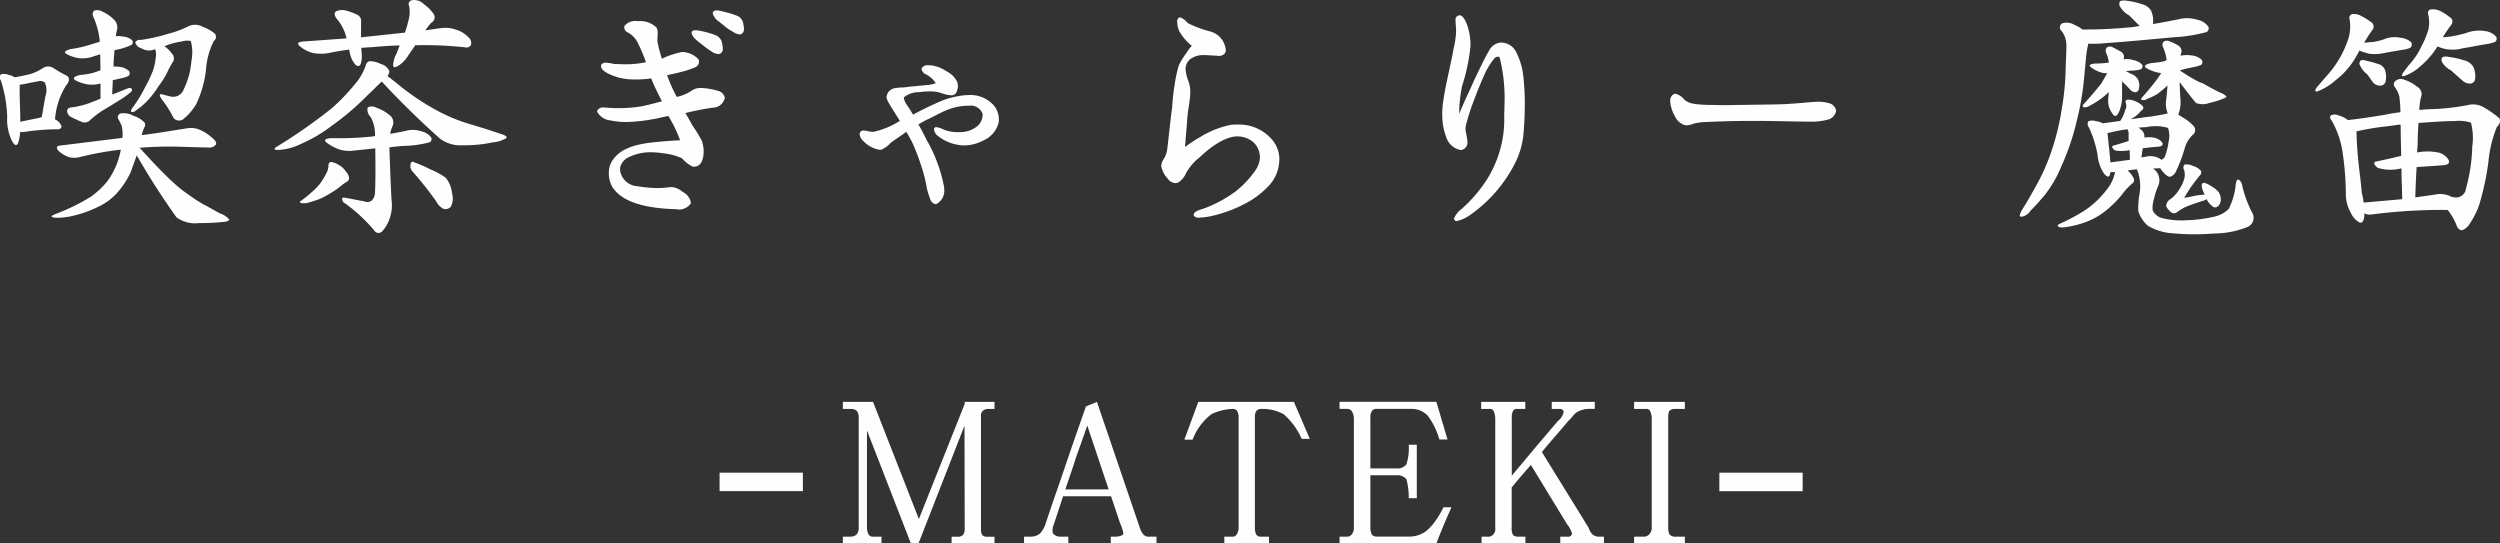 <svg xmlns="http://www.w3.org/2000/svg" width="229.75" height="49.938" viewBox="0 0 229.75 49.938">
  <rect x="0" y="0" width="229.75" height="49.938" fill="#333333" stroke="none"/>
  <defs>
    <style>
      .cls-1 {
        fill: #fefefe;
        fill-rule: evenodd;
      }
    </style>
  </defs>
  <path id="title.svg" class="cls-1" d="M582.212,301.447a12.151,12.151,0,0,1,.576,3.312,4.433,4.433,0,0,0,.432,2.208c0.216,0.432.432,0.5,0.552,0.24a2.889,2.889,0,0,0,.192-1.032c0.12,0,.288-0.024.432-0.024a19.986,19.986,0,0,1,3.073-.24,0.3,0.3,0,0,0,.312-0.264,1.128,1.128,0,0,0-.6-0.648,6.824,6.824,0,0,1,1.008-3.1c0.36-.408.36-0.744,0.024-0.936-0.36-.168-0.744-0.408-1.1-0.624a0.876,0.876,0,0,0-1.008-.072,4.63,4.63,0,0,1-1.3.6c-0.36.072-.816,0.192-1.344,0.264a1.521,1.521,0,0,0-.528-0.216,1.158,1.158,0,0,0-.744-0.048A0.535,0.535,0,0,0,582.212,301.447Zm1.776,3.168c-0.048-1.416-.072-2.328-0.048-2.712a0.242,0.242,0,0,0-.024-0.072c0.072,0,.192-0.048.288-0.048,0.528-.1,1.008-0.216,1.368-0.264a0.686,0.686,0,0,1,.673.1,1.68,1.68,0,0,1,.048,1.272l-0.336,1.92a0.573,0.573,0,0,0-.216.048l-1.753.36v-0.6Zm6.721-9.025a7.275,7.275,0,0,1,.576,2.113v0.167l-0.864.264a11.117,11.117,0,0,1-1.8.408c-0.552.145-.672,0.312-0.336,0.48a3.57,3.57,0,0,0,1.152.361,3.015,3.015,0,0,0,1.344-.192l0.552-.169c0,0.408.024,0.889,0.024,1.465-0.24.1-.528,0.192-0.768,0.264a6.7,6.7,0,0,1-1.1.168c-0.6.144-.744,0.336-0.36,0.528a3.453,3.453,0,0,0,1.224.36,3.044,3.044,0,0,0,1.008-.1V303.1c-0.288.12-.6,0.24-0.84,0.336a7.686,7.686,0,0,1-1.944.48,0.356,0.356,0,0,0-.288.336,0.708,0.708,0,0,0,.36.528c0.24,0.12.576,0.288,0.888,0.408a0.713,0.713,0,0,0,.768-0.024,8.17,8.17,0,0,1,1.344-1.032c0.528-.312,1.032-0.624,1.488-0.912a6.685,6.685,0,0,0,.912-0.648c0.192-.144.24-0.264,0.192-0.36a0.262,0.262,0,0,0-.336-0.072c-0.5.192-1.008,0.408-1.464,0.576,0-.48.048-0.912,0.048-1.32,0.264-.048.528-0.12,0.768-0.168a2.83,2.83,0,0,0,.672-0.216,0.336,0.336,0,0,0,.048-0.456,1.487,1.487,0,0,0-.936-0.384,3.38,3.38,0,0,0-.48-0.024,9.725,9.725,0,0,1,.072-1.248v-0.241a3.321,3.321,0,0,1,.5-0.12,5.68,5.68,0,0,0,1.08-.383,0.31,0.31,0,0,0,.048-0.433,1.413,1.413,0,0,0-.888-0.335,1.708,1.708,0,0,0-.6-0.025,2.984,2.984,0,0,1,.1-0.552,1,1,0,0,0-.336-1.032,3.267,3.267,0,0,0-.984-0.672,0.933,0.933,0,0,0-.768-0.1A0.471,0.471,0,0,0,590.709,295.59Zm9.481,7.945a10.051,10.051,0,0,0,.864-3.072,6.884,6.884,0,0,1,.72-2.664,0.48,0.48,0,0,0,.12-0.649,3.412,3.412,0,0,0-1.128-.648,1.419,1.419,0,0,0-1.392-.024,8.971,8.971,0,0,1-1.752.648,16.786,16.786,0,0,1-2.569.577,0.482,0.482,0,0,0-.5.215,0.778,0.778,0,0,0,.576.553,1.284,1.284,0,0,0,1.128.12,0.609,0.609,0,0,1,.12-0.049,0.743,0.743,0,0,0,.072.216,2.05,2.05,0,0,1-.024.649,4.809,4.809,0,0,1-.24,1.1,10.506,10.506,0,0,1-.7,1.488,12.746,12.746,0,0,1-1.2,1.968,0.506,0.506,0,0,0-.12.264c0,0.1.072,0.12,0.168,0.1a0.507,0.507,0,0,0,.312-0.168,5.91,5.91,0,0,0,1.128-.984,8.005,8.005,0,0,0,.937-1.248,6.8,6.8,0,0,0,.864-1.416,8.727,8.727,0,0,1,.5-0.888,0.7,0.7,0,0,0-.192-0.72,2.628,2.628,0,0,0-.648-0.624,6.374,6.374,0,0,1,1.584-.433,1.682,1.682,0,0,1,.84-0.047,4.077,4.077,0,0,1,.048,1.9,7.091,7.091,0,0,1-.72,2.592,1.009,1.009,0,0,1-1.08.624c-0.24-.024-0.48-0.12-0.721-0.168-0.407-.144-0.479-0.024-0.215.384a9.952,9.952,0,0,1,1.1,1.728,0.648,0.648,0,0,0,.984.048A4.942,4.942,0,0,0,600.19,303.535Zm-6.817,3.168-5.688.7c-0.36.024-.432,0.192-0.192,0.48a2.61,2.61,0,0,0,.936.576,1.872,1.872,0,0,0,.96.024,28.86,28.86,0,0,1,3.84-.7,8.368,8.368,0,0,1-.288,1.1,7.089,7.089,0,0,1-.984,1.849,8.024,8.024,0,0,1-1.464,1.368,18.8,18.8,0,0,1-3.288,1.608c-0.48.192-.432,0.312,0.12,0.336a6.644,6.644,0,0,0,1.56-.192,10.492,10.492,0,0,0,2.112-.744,5.6,5.6,0,0,0,1.776-1.224,8,8,0,0,0,1.368-2.04l0.552-1.537A67.3,67.3,0,0,0,598.342,314a2.872,2.872,0,0,0,2.088.528,17.862,17.862,0,0,0,2.184-.1,0.941,0.941,0,0,0,.6-0.192,1.71,1.71,0,0,0-.84-0.576c-0.552-.288-1.056-0.6-1.536-0.84a13.412,13.412,0,0,1-1.3-.84,11.917,11.917,0,0,1-1.536-1.224c-0.7-.625-1.729-1.7-3.049-3.145a34.186,34.186,0,0,1,3.5-.1q2.3,0.072,2.808.072a0.733,0.733,0,0,0,.7-0.264c0.1-.192-0.072-0.432-0.48-0.744a4.094,4.094,0,0,0-1.128-.672,2.2,2.2,0,0,0-1.1-.072c-1.08.168-2.472,0.408-4.105,0.624a3.884,3.884,0,0,1,.24-0.72,0.4,0.4,0,0,0,.024-0.432,2.234,2.234,0,0,0-1.008-.624,1.842,1.842,0,0,0-1.224-.216,0.368,0.368,0,0,0-.12.6c0.048,0.12.144,0.312,0.24,0.5A3.345,3.345,0,0,1,593.373,306.7Zm26.352-12.121a2.917,2.917,0,0,1-.1,1.464,8.332,8.332,0,0,1-.288.985l-4.032.431V296.07a0.642,0.642,0,0,0-.432-0.72,5.317,5.317,0,0,0-.912-0.336,1.333,1.333,0,0,0-.864.024c-0.288.1-.288,0.36-0.024,0.72a4.08,4.08,0,0,1,.864,1.656c0,0.048.048,0.1,0.048,0.144l-4.009.288c-0.5.048-.6,0.192-0.24,0.481a3.075,3.075,0,0,0,1.152.576,4.25,4.25,0,0,0,1.465,0c0.576-.12,1.224-0.241,1.872-0.312a1.784,1.784,0,0,0,.072.408,2.276,2.276,0,0,0,.456.936c0.24,0.24.432,0.216,0.528-.048a2.505,2.505,0,0,0,.072-1.056c0-.144-0.024-0.289-0.024-0.408,0.288,0,.576-0.048.864-0.048,0.816-.073,1.728-0.145,2.664-0.168l-0.288.744a2.5,2.5,0,0,0-.312,1.008q-0.036.4,0.432,0.144a3.055,3.055,0,0,0,1.008-1.056l0.6-.865h0.48a35.16,35.16,0,0,1,4.057.193,0.483,0.483,0,0,0,.576-0.216,0.676,0.676,0,0,0-.264-0.72,2.394,2.394,0,0,0-1.1-.673,2.817,2.817,0,0,0-1.416-.144c-0.48.048-.961,0.144-1.417,0.192a8.816,8.816,0,0,1,.552-0.7,0.555,0.555,0,0,0,.216-0.792,3.6,3.6,0,0,0-.912-0.912,1.22,1.22,0,0,0-1.08-.36A0.361,0.361,0,0,0,619.725,294.582Zm-7.152,9.433a49.081,49.081,0,0,1-4.945,3.456c-0.408.24-.36,0.36,0.144,0.336a5.178,5.178,0,0,0,1.9-.5,13.472,13.472,0,0,0,2.953-1.728,23.635,23.635,0,0,0,3.072-2.592c0.624-.6,1.128-1.1,1.512-1.464,1.68,1.824,3.48,3.576,5.329,5.232a3.147,3.147,0,0,0,2.136.624,12.171,12.171,0,0,0,2.736-.264,2.827,2.827,0,0,0,1.272-.408c0.024-.1-0.072-0.216-0.36-0.312-0.912-.312-1.968-0.648-3.1-0.984a15.555,15.555,0,0,1-3.241-1.392,22.366,22.366,0,0,1-3.12-2.112c-0.432-.36-0.84-0.672-1.128-0.888a0.673,0.673,0,0,0,.168-0.456,1.133,1.133,0,0,0-.768-0.648,2.537,2.537,0,0,0-1.008-.264,0.458,0.458,0,0,0-.384.384,5.244,5.244,0,0,1-1.08,1.824A17.217,17.217,0,0,1,612.573,304.015Zm3.7,2.568a29.319,29.319,0,0,1-3.648.144c-0.624.024-.792,0.192-0.456,0.432a4.213,4.213,0,0,0,1.128.6,3.01,3.01,0,0,0,1.416.1c0.648-.048,1.272-0.144,1.9-0.192,0.024,1.68.024,3.049-.024,4.033a1.044,1.044,0,0,1-.312.768,0.633,0.633,0,0,1-.648.072c-0.6-.1-1.2-0.24-1.8-0.336-0.216-.024-0.288.024-0.264,0.144a0.514,0.514,0,0,0,.288.384,14.8,14.8,0,0,1,2.664,2.472,0.452,0.452,0,0,0,.744.072,3.17,3.17,0,0,0,.624-1.032,3.663,3.663,0,0,0,.24-1.7c-0.048-.432-0.12-2.112-0.216-4.969,0.5-.072,1.008-0.12,1.488-0.144a9.014,9.014,0,0,0,2.232-.336,0.33,0.33,0,0,0,.12-0.432,1.511,1.511,0,0,0-.864-0.552,2.415,2.415,0,0,0-1.488-.048c-0.48.1-.936,0.192-1.416,0.264a3.01,3.01,0,0,1,.192-0.648,0.842,0.842,0,0,0-.288-1.1,3.559,3.559,0,0,0-1.176-.648,0.8,0.8,0,0,0-.792-0.024,0.884,0.884,0,0,0,.264.864,3.357,3.357,0,0,1,.408,1.776C616.485,306.535,616.365,306.583,616.269,306.583Zm3.768,3.217a33.294,33.294,0,0,1,2.16,2.712,1.537,1.537,0,0,0,.7.72,0.686,0.686,0,0,0,.648-0.192,1.617,1.617,0,0,0,.12-1.224,2.651,2.651,0,0,0-.576-1.441,6.165,6.165,0,0,0-1.393-.768,13.11,13.11,0,0,0-1.536-.672c-0.144-.1-0.264-0.023-0.312.193A0.78,0.78,0,0,0,620.037,309.8Zm-7.728-.553a1.627,1.627,0,0,1-.12.553,6.066,6.066,0,0,1-.456.816,4.068,4.068,0,0,1-.649.792,14.528,14.528,0,0,1-1.3,1.08c-0.144.048-.12,0.144,0.024,0.216h0.456c0.24-.048.5-0.144,0.816-0.24a4.832,4.832,0,0,0,1.105-.5,8.971,8.971,0,0,0,1.176-.768,3.963,3.963,0,0,1,.624-0.456,0.379,0.379,0,0,0,.216-0.336,0.975,0.975,0,0,0-.288-0.6,1.855,1.855,0,0,0-.672-0.624,1.682,1.682,0,0,0-.7-0.264A0.287,0.287,0,0,0,612.309,309.247Zm38.185-12.553a1.853,1.853,0,0,0-.048-0.36,0.982,0.982,0,0,0-.5-0.816,7.331,7.331,0,0,0-1.32-.408,2.109,2.109,0,0,0-.672-0.12,0.36,0.36,0,0,0-.288.12,0.379,0.379,0,0,0-.048.12,1.4,1.4,0,0,0,.36.624c0.168,0.12.552,0.432,0.768,0.6a3.7,3.7,0,0,0,.744.5,1.267,1.267,0,0,0,.6.24,0.308,0.308,0,0,0,.24-0.1A0.466,0.466,0,0,0,650.494,296.694Zm-1.944,1.8a1.863,1.863,0,0,0-.048-0.36,1.016,1.016,0,0,0-.5-0.816,7.32,7.32,0,0,0-1.321-.408,3.408,3.408,0,0,0-.672-0.1,0.406,0.406,0,0,0-.288.1,0.4,0.4,0,0,0-.048.121,1.069,1.069,0,0,0,.36.6c0.168,0.169.552,0.456,0.768,0.624a7.99,7.99,0,0,0,.745.529,1.219,1.219,0,0,0,.6.216,0.308,0.308,0,0,0,.24-0.1A0.44,0.44,0,0,0,648.55,298.494Zm0.192,4.609a0.817,0.817,0,0,0-.624-0.72,6.473,6.473,0,0,0-1.489-.264h-0.1a1.429,1.429,0,0,0-.912.288,3.791,3.791,0,0,1-1.3.528,13.573,13.573,0,0,1-.888-1.992c0.408-.1.888-0.192,1.344-0.312a8.945,8.945,0,0,0,1.224-.408,0.566,0.566,0,0,0,.36-0.5,0.664,0.664,0,0,0-.024-0.216,2.134,2.134,0,0,0-1.512-.7,7.5,7.5,0,0,0-1.872.624,13.708,13.708,0,0,1-.408-1.56v-0.215c0-.193.024-0.409,0.024-0.6a1.144,1.144,0,0,0-.1-0.48,2.134,2.134,0,0,0-1.7-.6h-0.048a1.258,1.258,0,0,0-1.2.432,0.3,0.3,0,0,0-.024.144,0.5,0.5,0,0,0,.264.433,2.1,2.1,0,0,1,.936.911,15.193,15.193,0,0,1,.792,1.849,8.7,8.7,0,0,1-1.872.192c-0.384,0-.72-0.024-1.056-0.024a4.374,4.374,0,0,0-.744-0.12,0.474,0.474,0,0,0-.456.216v0.1c0,0.552,1.248.936,1.632,1.056a6.083,6.083,0,0,0,1.512.168,9.179,9.179,0,0,0,1.464-.1c0.264,0.7.672,1.464,0.984,2.112-0.672.168-1.344,0.36-1.872,0.456a12.731,12.731,0,0,1-2.112.168c-0.216,0-.456,0-0.744-0.024-0.12,0-.336-0.024-0.528-0.024a0.6,0.6,0,0,0-.7.312v0.048a1.541,1.541,0,0,0,1.224.816,7.258,7.258,0,0,0,1.56.144,15.266,15.266,0,0,0,2.376-.264c0.5-.072.84-0.192,1.392-0.288a12.812,12.812,0,0,1,1.08,2.232c-0.528.024-1.224,0.072-1.728,0.12-1.344.12-3.384,0.288-4.344,1.536a2.05,2.05,0,0,0-.48,1.392,2.5,2.5,0,0,0,.312,1.225c1.08,1.752,4.08,2.016,5.952,2.064a0.088,0.088,0,0,0,.072.024,1.321,1.321,0,0,0,1.176-.528,0.216,0.216,0,0,0,.024-0.12,1.354,1.354,0,0,0-.744-0.96,1.755,1.755,0,0,0-1.056-.456c-0.048,0-.12.024-0.216,0.024a8,8,0,0,1-1.032.071,10.958,10.958,0,0,1-1.824-.167,1.7,1.7,0,0,1-1.632-1.464v-0.24a1.444,1.444,0,0,1,.888-1.009,4.522,4.522,0,0,1,1.968-.408,8.321,8.321,0,0,1,1.176.1,5.279,5.279,0,0,1,1.656.456,3.409,3.409,0,0,0,.984.768h0.12c0.672,0,.888-0.7.888-1.392a2.792,2.792,0,0,0-.168-0.984,9.807,9.807,0,0,0-.792-1.3c-0.216-.36-0.432-0.792-0.72-1.248a23.4,23.4,0,0,1,2.52-.5,1.122,1.122,0,0,0,1.081-.816h0.024Zm25.176,1.92a2.037,2.037,0,0,0-.5-1.344,2.873,2.873,0,0,0-2.281-.912,5.909,5.909,0,0,0-.624.048,7.966,7.966,0,0,0-2.448.744c-0.7.312-1.368,0.648-2.04,1.008a9.521,9.521,0,0,0-.576-0.912,1.669,1.669,0,0,1-.264-0.6v-0.072a2.1,2.1,0,0,1,1.392-.48,6.463,6.463,0,0,1,.96-0.072,3.07,3.07,0,0,1,1.128.168,3.473,3.473,0,0,0,.864.192h0.024a0.528,0.528,0,0,0,.528-0.48,0.963,0.963,0,0,0,.072-0.36,1.113,1.113,0,0,0-.1-0.456,2.042,2.042,0,0,0-.912-0.888,3.42,3.42,0,0,0-1.3-.552,2.328,2.328,0,0,0-.408-0.024,0.6,0.6,0,0,0-.6.264,0.088,0.088,0,0,0-.024.072,0.679,0.679,0,0,0,.408.5,2.175,2.175,0,0,1,.888.792v0.024a3.069,3.069,0,0,1-.84.168c-0.744.072-1.368,0.12-2.112,0.216a4.9,4.9,0,0,0-.816.072,0.907,0.907,0,0,0-.744.792,1.324,1.324,0,0,0,.216.576c0.264,0.456.576,0.936,1.008,1.632a7.549,7.549,0,0,1-2.424,1.008h-0.048c-0.288,0-.624-0.12-0.864-0.12a0.329,0.329,0,0,0-.337.216,0.371,0.371,0,0,0-.023.144,0.963,0.963,0,0,0,.336.6,2.679,2.679,0,0,0,1.536.816,0.849,0.849,0,0,1,.144-0.024,2.555,2.555,0,0,0,.84-0.624c0.456-.336.936-0.648,1.44-1.008,0.192,0.336.408,0.7,0.576,1.056a19.815,19.815,0,0,1,.84,2.233,12.6,12.6,0,0,1,.432,1.7,4.934,4.934,0,0,0,.312,1.08,0.688,0.688,0,0,0,.5.576,0.216,0.216,0,0,0,.12-0.024,1.394,1.394,0,0,0,.7-1.344v-0.121a13.622,13.622,0,0,0-1.608-4.392c-0.24-.48-0.5-1.008-0.768-1.44a8.19,8.19,0,0,1,.912-0.5c0.624-.288,1.248-0.672,1.872-0.888a5.1,5.1,0,0,1,1.7-.336h0.168a1.151,1.151,0,0,1,1.249.744v0.144a1.369,1.369,0,0,1-.481.984,2.447,2.447,0,0,1-1.512.552h-0.312a3.2,3.2,0,0,1-1.344-.264,1.891,1.891,0,0,0-.6-0.192,0.162,0.162,0,0,0-.168.072,0.176,0.176,0,0,0-.048.144,0.917,0.917,0,0,0,.336.576,4.031,4.031,0,0,0,2.448.888,3.818,3.818,0,0,0,1.753-.456,2.434,2.434,0,0,0,1.392-1.608A1.476,1.476,0,0,0,673.918,305.023Zm25.776,3.672v-0.024a2.805,2.805,0,0,0-.768-1.92,4,4,0,0,0-3.1-1.272,4.82,4.82,0,0,0-.576.024,8.5,8.5,0,0,0-2.76,1.08,12.735,12.735,0,0,0-1.464.96c0.072-1.032.144-1.656,0.192-2.424,0.048-.792.168-1.3,0.264-2.136a4.624,4.624,0,0,0,.024-0.576,2.735,2.735,0,0,0-.168-0.912,3.68,3.68,0,0,1-.264-1.128,1.189,1.189,0,0,1,.384-0.864,2.016,2.016,0,0,1,1.344-.408c0.384,0,.72.048,1.128,0.048a0.271,0.271,0,0,0,.12.023,0.729,0.729,0,0,0,.6-0.191,0.5,0.5,0,0,0,.12-0.36,1.511,1.511,0,0,0-.12-0.5,1.9,1.9,0,0,0-1.344-1.2,10.27,10.27,0,0,1-2.04-.768,1.588,1.588,0,0,0-.7-0.528,0.405,0.405,0,0,0-.12.048,0.421,0.421,0,0,0-.144.36,2.4,2.4,0,0,0,.192.864,4.5,4.5,0,0,0,1.152,1.344,5.432,5.432,0,0,0-.552.745,6.42,6.42,0,0,0-.648,1.08,12.345,12.345,0,0,0-.384,1.824,18.057,18.057,0,0,0-.216,1.992c-0.12.816-.336,2.9-0.456,3.864a2.174,2.174,0,0,1-.312.888,1.277,1.277,0,0,0-.24.672,2.336,2.336,0,0,0,.6,1.153,0.937,0.937,0,0,0,.7.408,0.723,0.723,0,0,0,.288-0.072,1.923,1.923,0,0,0,.7-0.865,4.879,4.879,0,0,1,1.248-1.44c0.864-.84,2.3-1.92,3.456-1.92a2.281,2.281,0,0,1,1.464.528,1.814,1.814,0,0,1,.6,1.248,0.086,0.086,0,0,1,.025.072,2.366,2.366,0,0,1-.457,1.32,8.966,8.966,0,0,1-1.8,1.9,11.946,11.946,0,0,1-2.712,1.488c-0.336.144-1.128,0.288-1.128,0.648v0.048a0.471,0.471,0,0,0,.5.216,7.249,7.249,0,0,0,1.008-.12,12.435,12.435,0,0,0,3.144-1.128,7.92,7.92,0,0,0,2.377-1.825A3.531,3.531,0,0,0,699.694,308.7Zm22.559-4.992a24.357,24.357,0,0,0-.144-2.712,6.357,6.357,0,0,0-.72-2.3,1.546,1.546,0,0,0-1.344-.745H720a1.354,1.354,0,0,0-1.032.745c-0.408.672-.936,1.824-1.368,2.712-0.408.96-.936,1.968-1.368,3.1v-0.432a12.958,12.958,0,0,1,.264-2.16,17.022,17.022,0,0,0,.768-3.673,6.5,6.5,0,0,0-.1-1.128c-0.12-.672-0.48-1.68-0.912-1.68-0.024,0-.048.024-0.072,0.024a0.4,0.4,0,0,0-.288.48v0.12c0.024,0.312.048,0.768,0.048,0.912v0.025h0a8.758,8.758,0,0,1-.24,1.559c-0.288,1.633-.744,3.289-0.96,4.921a7.3,7.3,0,0,0-.072,1.056,5.848,5.848,0,0,0,.384,2.16,1.711,1.711,0,0,0,1.3,1.128,0.4,0.4,0,0,0,.216-0.048,0.654,0.654,0,0,0,.408-0.7c0-.384-0.168-0.888-0.168-1.2V305.7a17.632,17.632,0,0,1,.672-2.184c0.36-.96.6-1.584,1.008-2.5a6.431,6.431,0,0,1,.888-1.512,0.538,0.538,0,0,1,.384-0.264,0.176,0.176,0,0,1,.192.1,15.571,15.571,0,0,1,.432,4.44c0,0.336-.024.648-0.024,0.84a10.348,10.348,0,0,1-1.824,6.265,13.188,13.188,0,0,1-2.064,2.328,2.153,2.153,0,0,0-.72.888,0.383,0.383,0,0,0,.072.192,0.232,0.232,0,0,0,.192.048,3.312,3.312,0,0,0,1.176-.528,12.954,12.954,0,0,0,4.224-4.9,7.5,7.5,0,0,0,.72-2.617C722.205,305.5,722.253,304.591,722.253,303.7Zm28.609,0.5a0.869,0.869,0,0,0-.7-0.7,3.517,3.517,0,0,0-1.008-.12c-0.168,0-.36.024-0.5,0.024-0.793.072-1.321,0.12-2.473,0.192-1.224.048-2.5,0.048-3.888,0.072-0.624,0-1.128.024-1.584,0.024-0.576,0-1.1-.024-1.68-0.024-1.152-.048-1.728-0.1-2.16-0.528a1.466,1.466,0,0,0-.793-0.5,0.144,0.144,0,0,0-.1.024,0.625,0.625,0,0,0-.36.6v0.1a3.044,3.044,0,0,0,.408,1.3,1.477,1.477,0,0,0,1.033.888h0.024a2.546,2.546,0,0,0,.72-0.168,5.018,5.018,0,0,1,1.1-.144c1.752-.072,2.808-0.1,3.912-0.1h1.2c2.04,0.024,2.616.048,4.441,0.072h0.072a5.963,5.963,0,0,0,1.584-.192,1,1,0,0,0,.744-0.792v-0.024Zm24.527-6.192c2.448-.169,4.632-0.385,6.456-0.553a14.094,14.094,0,0,0,3.049-.479,0.375,0.375,0,0,0,.168-0.5,1.563,1.563,0,0,0-.984-0.624,3.109,3.109,0,0,0-1.753-.048c-0.768.144-1.56,0.312-2.352,0.432a2.207,2.207,0,0,0-.168-1.224,1.32,1.32,0,0,0-.84-0.6,6.53,6.53,0,0,0-1.392-.312,1.143,1.143,0,0,0-.6.024,0.456,0.456,0,0,0-.048.456,2.15,2.15,0,0,0,.864.864l0.912,0.912,0.072,0.048c-0.24.048-.5,0.1-0.744,0.12a43.57,43.57,0,0,1-4.536.216,2.528,2.528,0,0,0-.7-0.408,1.367,1.367,0,0,0-1.128-.168,0.427,0.427,0,0,0-.169.624,2.013,2.013,0,0,1,.361.553,2.452,2.452,0,0,1,.168.959c0,0.433-.048,1.153-0.072,2.161a23.459,23.459,0,0,1-.337,3.456,22.62,22.62,0,0,1-.888,3.768,18.491,18.491,0,0,1-1.392,3.241c-0.528.96-.984,1.752-1.368,2.352a1.732,1.732,0,0,0-.216.48c-0.048.168,0.048,0.216,0.264,0.168a1.256,1.256,0,0,0,.72-0.552c0.288-.264.672-0.7,1.2-1.3a10.993,10.993,0,0,0,1.632-2.785,21.643,21.643,0,0,0,1.393-4.1,25.216,25.216,0,0,0,.672-3.816l0.216-2.257a8.976,8.976,0,0,1,.192-1.08A8.43,8.43,0,0,0,775.389,298.015Zm-0.144,3.672c-0.336.432-.888,1.1-1.656,1.944-0.1.144-.1,0.24,0.048,0.264a0.754,0.754,0,0,0,.48-0.12,7.5,7.5,0,0,0,1.8-1.272c0,0.1-.024.24-0.024,0.36a2.18,2.18,0,0,0,.048,1.008,2.391,2.391,0,0,0,.384.7,0.224,0.224,0,0,0,.384,0A1.726,1.726,0,0,0,777,303.9a3.052,3.052,0,0,0,.144-0.936V301.5c0.24,0.24.48,0.48,0.72,0.744a0.7,0.7,0,0,0,.5.264,0.349,0.349,0,0,0,.312-0.264,1.279,1.279,0,0,0-.024-0.792,1.029,1.029,0,0,0-.672-0.624,3.142,3.142,0,0,0-.5-0.24,3.258,3.258,0,0,1,.7-0.072,3.349,3.349,0,0,0,.7-0.12,0.317,0.317,0,0,0,.1-0.432,1.516,1.516,0,0,0-.792-0.408,2.019,2.019,0,0,0-.912-0.073,0.561,0.561,0,0,0-.264-0.72c-0.264-.143-0.528-0.287-0.72-0.383a0.512,0.512,0,0,0-.528,0,0.452,0.452,0,0,0-.1.479,3,3,0,0,1,.264.913c-0.024,0-.072.024-0.1,0.024a8.263,8.263,0,0,1-1.128.072c-0.552.048-.672,0.192-0.36,0.384a2.919,2.919,0,0,0,1.032.48,2.069,2.069,0,0,0,.408.024C775.605,301.063,775.413,301.4,775.245,301.687Zm-1.152,4.056a10.412,10.412,0,0,1,.792,2.5,3.665,3.665,0,0,0,.552,1.68c0.288,0.385.5,0.433,0.576,0.193,0-.072.048-0.193,0.048-0.264h0.432a3.829,3.829,0,0,1-.48,1.224,9,9,0,0,1-1.056,1.272,8.02,8.02,0,0,1-1.3,1.056,17.776,17.776,0,0,1-2.3,1.224c-0.144.072-.168,0.168-0.071,0.24a0.878,0.878,0,0,0,.407.072,8.754,8.754,0,0,0,2.113-.5,6.434,6.434,0,0,0,1.824-1.032,10.04,10.04,0,0,0,1.44-1.416,6.813,6.813,0,0,1,.984-1.081,0.377,0.377,0,0,0,.168-0.455,2.023,2.023,0,0,0-.576-0.745,7.312,7.312,0,0,1,.864-0.119,0.493,0.493,0,0,0,.048.143,4.091,4.091,0,0,1,.168,2.209,8.257,8.257,0,0,0-.1,1.464,2.838,2.838,0,0,0,.912,1.392,5.1,5.1,0,0,0,2.208.672,22.055,22.055,0,0,0,3.817.024,8.47,8.47,0,0,0,3.1-.6,0.916,0.916,0,0,0,.432-1.32,10.577,10.577,0,0,1-.912-2.472,0.777,0.777,0,0,0-.312-0.553q-0.216-.107-0.288.433a6.174,6.174,0,0,1-.648,2.256,2.663,2.663,0,0,1-1.3.7,12.874,12.874,0,0,1-2.569.336,7.1,7.1,0,0,1-2.3-.216,1.28,1.28,0,0,1-.816-0.7,2.818,2.818,0,0,1,.144-1.128,5.74,5.74,0,0,1,.384-1.152,1.289,1.289,0,0,0-.5-1.561c0.192,0,.432-0.023.672-0.023a2.491,2.491,0,0,0,.672.72c0.216,0.144.456,0.023,0.7-.289a13.045,13.045,0,0,0,.864-2.232,2.753,2.753,0,0,1,.7-1.224,0.567,0.567,0,0,0,.12-0.864,4.2,4.2,0,0,0-1.1-.84,0.9,0.9,0,0,0-.288-0.168,1.266,1.266,0,0,1,.072-0.288,3.324,3.324,0,0,0,.12-1.1c-0.024-.312-0.072-0.888-0.072-1.632,0.432,0.6.96,1.272,1.489,1.92a1.789,1.789,0,0,0,1.3-.024,6.177,6.177,0,0,0,1.224-.384,0.563,0.563,0,0,0,.288-0.168,1.2,1.2,0,0,0-.48-0.336c-0.336-.144-0.648-0.312-0.912-0.456s-0.528-.288-0.768-0.432a3.267,3.267,0,0,1-.744-0.336,13.586,13.586,0,0,1-1.393-.864c0.432-.12.865-0.216,1.225-0.288a3.222,3.222,0,0,0,.744-0.216,0.364,0.364,0,0,0,.048-0.457,1.48,1.48,0,0,0-.937-0.408,2.837,2.837,0,0,0-1.008.025c0-.073.048-0.144,0.048-0.192a0.6,0.6,0,0,0-.264-0.744,3.893,3.893,0,0,0-.792-0.385,0.517,0.517,0,0,0-.528.024,0.4,0.4,0,0,0-.1.456,4.339,4.339,0,0,1,.36,1.249,1.9,1.9,0,0,0-.216.1,8.506,8.506,0,0,1-1.2.168c-0.6.12-.744,0.312-0.384,0.5a3.556,3.556,0,0,0,1.2.408h0.1l-0.312.48a20.927,20.927,0,0,1-1.44,1.752c-0.12.144-.12,0.24,0.024,0.264a0.659,0.659,0,0,0,.456-0.12,5.527,5.527,0,0,0,.936-0.456,11.111,11.111,0,0,0,.912-0.768c-0.024.408-.072,0.84-0.1,1.2a2.32,2.32,0,0,0,.072,1.224,0.5,0.5,0,0,0,.048.144c-0.408.1-.936,0.192-1.56,0.288-0.528.048-1.176,0.168-1.848,0.24a2.74,2.74,0,0,0,.96-0.768c0.24-.144.264-0.312,0.1-0.48a1.92,1.92,0,0,0-.72-0.432,1.241,1.241,0,0,0-.672-0.1c-0.144.048-.168,0.168-0.1,0.336a0.688,0.688,0,0,1-.072.6,3.009,3.009,0,0,1-.216.6,2.55,2.55,0,0,1-.24.408c-0.576.072-1.152,0.168-1.608,0.216a1.473,1.473,0,0,0-.624-0.192,0.912,0.912,0,0,0-.72.024A0.566,0.566,0,0,0,774.093,305.743Zm5.256-.024a4.172,4.172,0,0,1,2.016.072,2.3,2.3,0,0,1,.048,1.272,5.649,5.649,0,0,1-.336,1.344,0.542,0.542,0,0,1-.336.312,0.091,0.091,0,0,0-.048-0.048,1.7,1.7,0,0,0-1.344-.24l-0.432.073,0.12-.841c0.408-.048.936-0.12,1.44-0.144,0.36-.048.48-0.192,0.336-0.408a1.254,1.254,0,0,0-.792-0.432,2.458,2.458,0,0,0-.84,0,0.7,0.7,0,0,0-.216-0.648,3.04,3.04,0,0,0-.312-0.264A6.34,6.34,0,0,1,779.349,305.719Zm-3.552.552a16.324,16.324,0,0,1,1.824-.36,0.686,0.686,0,0,1,.12.408v0.672c-0.432.144-.912,0.288-1.344,0.408-0.24.048-.216,0.216,0.072,0.456a3.457,3.457,0,0,0,1.368-.024c0,0.216.024,0.552,0.024,0.888l-1.8.24c0-.24-0.048-0.576-0.072-0.912Zm7.105,6.817c0.384-.168.984-0.384,1.824-0.648l0.192-.1a0.931,0.931,0,0,0,.144.264,2.427,2.427,0,0,0,.432.432,0.366,0.366,0,0,0,.456-0.048,0.786,0.786,0,0,0,.264-0.6,1.27,1.27,0,0,0-.216-0.72,2.554,2.554,0,0,0-.5-0.432L785.11,311a1.338,1.338,0,0,0-.456-0.167,0.22,0.22,0,0,0-.192.24,1.428,1.428,0,0,0,.168.6c0.024,0.072.072,0.168,0.1,0.24a7.553,7.553,0,0,0-1.272.192,5.607,5.607,0,0,1-.6.1q0-.036.577-0.936c0.408-.552.72-0.96,0.888-1.152a0.378,0.378,0,0,0,.072-0.385,1.643,1.643,0,0,0-.744-0.455,1.271,1.271,0,0,0-.769-0.121,0.436,0.436,0,0,0-.024.529,1.539,1.539,0,0,1-.1,1.056,2.377,2.377,0,0,1-.24.5,3.32,3.32,0,0,1-.912,1.08,0.758,0.758,0,0,0-.408.672,1.443,1.443,0,0,0,.408.5,0.418,0.418,0,0,0,.576.048A4.842,4.842,0,0,1,782.9,313.088Zm13.87-11.689a7.112,7.112,0,0,0,1.993-2.377l0.192-.335a5.868,5.868,0,0,0,.912.288,4.147,4.147,0,0,0,1.512-.1l1.536-.264a2.136,2.136,0,0,0,.72-0.192,0.4,0.4,0,0,0,.072-0.5,1.622,1.622,0,0,0-.96-0.408,2.515,2.515,0,0,0-1.56.145,6.543,6.543,0,0,1-.984.239c-0.264,0-.552.048-0.816,0.073a11.652,11.652,0,0,1,.768-1.2,0.476,0.476,0,0,0-.168-0.72,4.95,4.95,0,0,0-.888-0.552,1.314,1.314,0,0,0-.792-0.168,0.345,0.345,0,0,0-.264.456,3.976,3.976,0,0,1-.072,1.68,9.233,9.233,0,0,1-2.017,3.529c-0.432.5-.792,0.912-0.984,1.152-0.144.264-.072,0.36,0.192,0.264A5.56,5.56,0,0,0,796.772,301.4Zm2.9-.528c0.144,0.192.336,0.456,0.5,0.7a0.872,0.872,0,0,0,.672.336,0.509,0.509,0,0,0,.5-0.336,2.05,2.05,0,0,0-.048-1.128,0.946,0.946,0,0,0-.624-0.528,9.476,9.476,0,0,0-1.056-.288,0.852,0.852,0,0,0-.528-0.048,0.38,0.38,0,0,0-.12.384A2.293,2.293,0,0,0,799.677,300.871Zm4.848-.72a7.565,7.565,0,0,0,1.608-1.849,3.85,3.85,0,0,0,.744.24,3.585,3.585,0,0,0,1.585-.071c0.744-.121,1.44-0.264,2.016-0.36a3.9,3.9,0,0,0,.936-0.217,0.372,0.372,0,0,0,.1-0.5,1.647,1.647,0,0,0-.984-0.5,3.323,3.323,0,0,0-1.68.145,10.213,10.213,0,0,1-1.273.312,5.909,5.909,0,0,1-.96.1q0.432-.684.792-1.153a0.466,0.466,0,0,0-.168-0.7,4.787,4.787,0,0,0-.912-0.576,1.447,1.447,0,0,0-.792-0.12,0.315,0.315,0,0,0-.264.432,3.141,3.141,0,0,1,.024,1.416,8.084,8.084,0,0,1-.624,1.512,6.766,6.766,0,0,1-.96,1.513,10.586,10.586,0,0,0-.768.984c-0.144.24-.072,0.336,0.192,0.24A4.353,4.353,0,0,0,804.525,300.151Zm2.832,0.336c0.312,0.288.7,0.624,1.08,0.96a0.97,0.97,0,0,0,.721.264,0.46,0.46,0,0,0,.432-0.408,2.141,2.141,0,0,0-.168-1.128,1.363,1.363,0,0,0-.865-0.6,7.415,7.415,0,0,0-1.416-.312,0.91,0.91,0,0,0-.552.024,0.421,0.421,0,0,0-.048.432A1.909,1.909,0,0,0,807.357,300.487Zm-9.96,7.464a26.734,26.734,0,0,1,.312,3.937,3.411,3.411,0,0,0,.456,1.7,1.837,1.837,0,0,0,.792.888c0.264,0.1.432-.144,0.456-0.72v-0.12a1.117,1.117,0,0,0,.744.1,50.018,50.018,0,0,1,6.912-.408,5.515,5.515,0,0,1,.864,1.536,0.561,0.561,0,0,0,.456.336,1.445,1.445,0,0,0,.745-0.672,7.2,7.2,0,0,0,.864-1.776,25.011,25.011,0,0,0,.816-3.865,11.088,11.088,0,0,1,.768-3.168c0.36-.384.408-0.72,0.12-0.912a8.864,8.864,0,0,0-1.248-.864,1.935,1.935,0,0,0-1.584-.24,22.056,22.056,0,0,1-3.145.36c-0.432,0-.888.048-1.272,0.072a7.357,7.357,0,0,1,.144-1.1,0.792,0.792,0,0,0-.336-1.032,3.715,3.715,0,0,0-1.2-.648,0.755,0.755,0,0,0-.792.12,0.389,0.389,0,0,0-.1.5,2.862,2.862,0,0,1,.456.912,13.187,13.187,0,0,1,.1,1.464,13.312,13.312,0,0,0-1.464.24c-1.176.192-2.3,0.36-3.36,0.48a2.419,2.419,0,0,0-.864-0.432,0.837,0.837,0,0,0-.7,0c-0.12.1-.1,0.264,0.073,0.48A8.54,8.54,0,0,1,797.4,307.951Zm11.929-.456a15.665,15.665,0,0,1-.576,3.865,0.919,0.919,0,0,1-1.153.792h-0.12a2.2,2.2,0,0,0-1.536-.24l-1.848.264c0.024-.984.072-1.945,0.12-2.785l2.424-.167c0.528-.048.672-0.241,0.48-0.553a1.529,1.529,0,0,0-1.08-.648,4.932,4.932,0,0,0-1.776.024c0-.264.048-0.576,0.048-0.816,0-.744.048-1.392,0.072-1.9,0.144,0,.264-0.024.408-0.024,1.032-.072,2.016-0.144,2.928-0.144a3.463,3.463,0,0,1,1.489.144A5.524,5.524,0,0,1,809.326,307.5Zm-10.441,1.633c-0.1-1.033-.192-2.065-0.192-3.025a2.079,2.079,0,0,1,.24-0.048,22.743,22.743,0,0,1,2.52-.408c0.408-.048.864-0.12,1.272-0.168,0,0.048.024,0.12,0.024,0.192,0,0.7.024,1.608,0.048,2.688-0.792.192-1.536,0.36-2.208,0.5-0.384.048-.36,0.264,0.048,0.6a3.97,3.97,0,0,0,2.064.073,1,1,0,0,1,.12-0.025c0,0.841.048,1.8,0.072,2.833l-3.552.312a5.283,5.283,0,0,0-.168-0.888C799.125,311.072,799.005,310.183,798.885,309.128Zm-150.63,28.343h7.656v1.7h-7.656v-1.7Zm18.3,6.457a5.043,5.043,0,0,1-.738,0L661.8,333.593v8.912a1.482,1.482,0,0,0,.144.648,0.489,0.489,0,0,0,.45.2h0.739v0.63h-3.547v-0.63h0.7a0.95,0.95,0,0,0,.54-0.18,0.931,0.931,0,0,0,.216-0.667V332.368a0.88,0.88,0,0,0-.18-0.576,0.72,0.72,0,0,0-.468-0.18h-0.81v-0.648h2.773l4.213,10.767,4.213-10.587v-0.18h2.737v0.648h-0.684a0.811,0.811,0,0,0-.414.2,0.544,0.544,0,0,0-.145.324v10.552a0.944,0.944,0,0,0,.126.522,0.571,0.571,0,0,0,.343.144h0.774v0.63h-3.943v-0.63h0.7a0.611,0.611,0,0,0,.342-0.162,0.774,0.774,0,0,0,.162-0.5l-0.018-9.543Zm20.377-1.225a1.848,1.848,0,0,0,.27.45,0.662,0.662,0,0,0,.576.2h0.63v0.63h-4.2v-0.63H684.7c0.432-.036.666-0.144,0.666-0.306a3.689,3.689,0,0,0-.288-0.883l-0.846-2.521h-4.411l-0.847,2.575a1.316,1.316,0,0,0-.09.829,0.871,0.871,0,0,0,.72.306h0.7v0.63h-4.069v-0.63h0.594a1.3,1.3,0,0,0,.846-0.27,2.08,2.08,0,0,0,.522-0.865c0.594-1.818,1.242-3.619,1.837-5.383s1.224-3.547,1.854-5.348v-0.072c0.162-.072.342-0.162,0.522-0.234,0.162-.054.36-0.144,0.523-0.216Zm-6.9-3.691h3.979l-1.963-5.869c-0.342.99-.7,1.98-1.044,2.952C680.7,337.086,680.338,338.058,680.032,339.012Zm15.93-6.734a1.758,1.758,0,0,0-.144-0.486,0.516,0.516,0,0,0-.4-0.18,4.918,4.918,0,0,0-1.963.486,5.345,5.345,0,0,0-1.729,2.341h-0.756l1.279-3.475h8.786l1.459,3.4h-0.739A6.57,6.57,0,0,0,700.1,332.1a4.028,4.028,0,0,0-2.125-.486,0.527,0.527,0,0,0-.4.2,0.9,0.9,0,0,0-.126.468V342.47a1.51,1.51,0,0,0,.108.648,0.436,0.436,0,0,0,.36.234h0.829v0.63h-4.106v-0.63h0.811a0.425,0.425,0,0,0,.342-0.234,1.2,1.2,0,0,0,.162-0.648V332.278Zm10.583,0.144a1.271,1.271,0,0,0-.2-0.612,0.494,0.494,0,0,0-.361-0.2H705.23v-0.648h8.895l1.026,3.457H714.4a6.521,6.521,0,0,0-1.08-2.2,2.1,2.1,0,0,0-1.477-.612h-3.259a0.488,0.488,0,0,0-.378.2,1.014,1.014,0,0,0-.144.612v4.664h2.377a1.045,1.045,0,0,0,.936-0.378,5.1,5.1,0,0,0,.216-1.8h0.738v4.915h-0.738a6.636,6.636,0,0,0-.216-1.746,1.084,1.084,0,0,0-.936-0.36h-2.377v4.825a1.4,1.4,0,0,0,.144.631,0.622,0.622,0,0,0,.468.18h2.953a2.606,2.606,0,0,0,1.549-.5,4.542,4.542,0,0,0,.792-0.846,8.077,8.077,0,0,0,.81-1.35h0.738c-0.486,1.08-.972,2.215-1.386,3.331H705.23v-0.63h0.684a0.546,0.546,0,0,0,.433-0.2,0.923,0.923,0,0,0,.2-0.612V332.422Zm22.142-1.458v0.648h-0.558a2.24,2.24,0,0,0-1.152.342,3.574,3.574,0,0,0-.36.378,2.7,2.7,0,0,1-.378.4c-0.379.468-.811,0.954-1.207,1.422-0.4.45-.81,0.936-1.206,1.422l4.3,6.968a1.359,1.359,0,0,0,.378.631,1.027,1.027,0,0,0,.468.18h0.559v0.63h-4.016v-0.63h0.667a0.342,0.342,0,0,0,.414-0.289,2.423,2.423,0,0,0-.45-0.846l-3.331-5.455c-0.613.7-1.225,1.4-1.765,2.07v3.709a1.146,1.146,0,0,0,.144.685,0.815,0.815,0,0,0,.432.126h0.684v0.63H718.28v-0.63H718.8a0.644,0.644,0,0,0,.522-0.162,0.754,0.754,0,0,0,.217-0.649V332.422a2.119,2.119,0,0,0-.145-0.612,0.366,0.366,0,0,0-.342-0.2h-0.81v-0.648H722.3v0.648h-0.756a0.407,0.407,0,0,0-.36.162,1.255,1.255,0,0,0-.126.648v5.33c0.7-.846,1.422-1.692,2.107-2.521,0.7-.828,1.422-1.674,2.124-2.5a1.43,1.43,0,0,0,.54-0.865,0.347,0.347,0,0,0-.378-0.252h-0.72v-0.648h3.961Zm6.748,11.6a1.32,1.32,0,0,0,.126.593,0.719,0.719,0,0,0,.558.2h0.846v0.63H732.3v-0.63h0.9a0.649,0.649,0,0,0,.486-0.216,0.833,0.833,0,0,0,.234-0.576V332.386a2,2,0,0,0-.144-0.576,0.386,0.386,0,0,0-.342-0.2H732.3v-0.648h4.663v0.648h-1.026a0.686,0.686,0,0,0-.414.2,1.536,1.536,0,0,0-.09.576V342.56Zm4.7-5.089h7.656v1.7h-7.656v-1.7Z" transform="translate(-582.125 -294.031)"/>
</svg>
